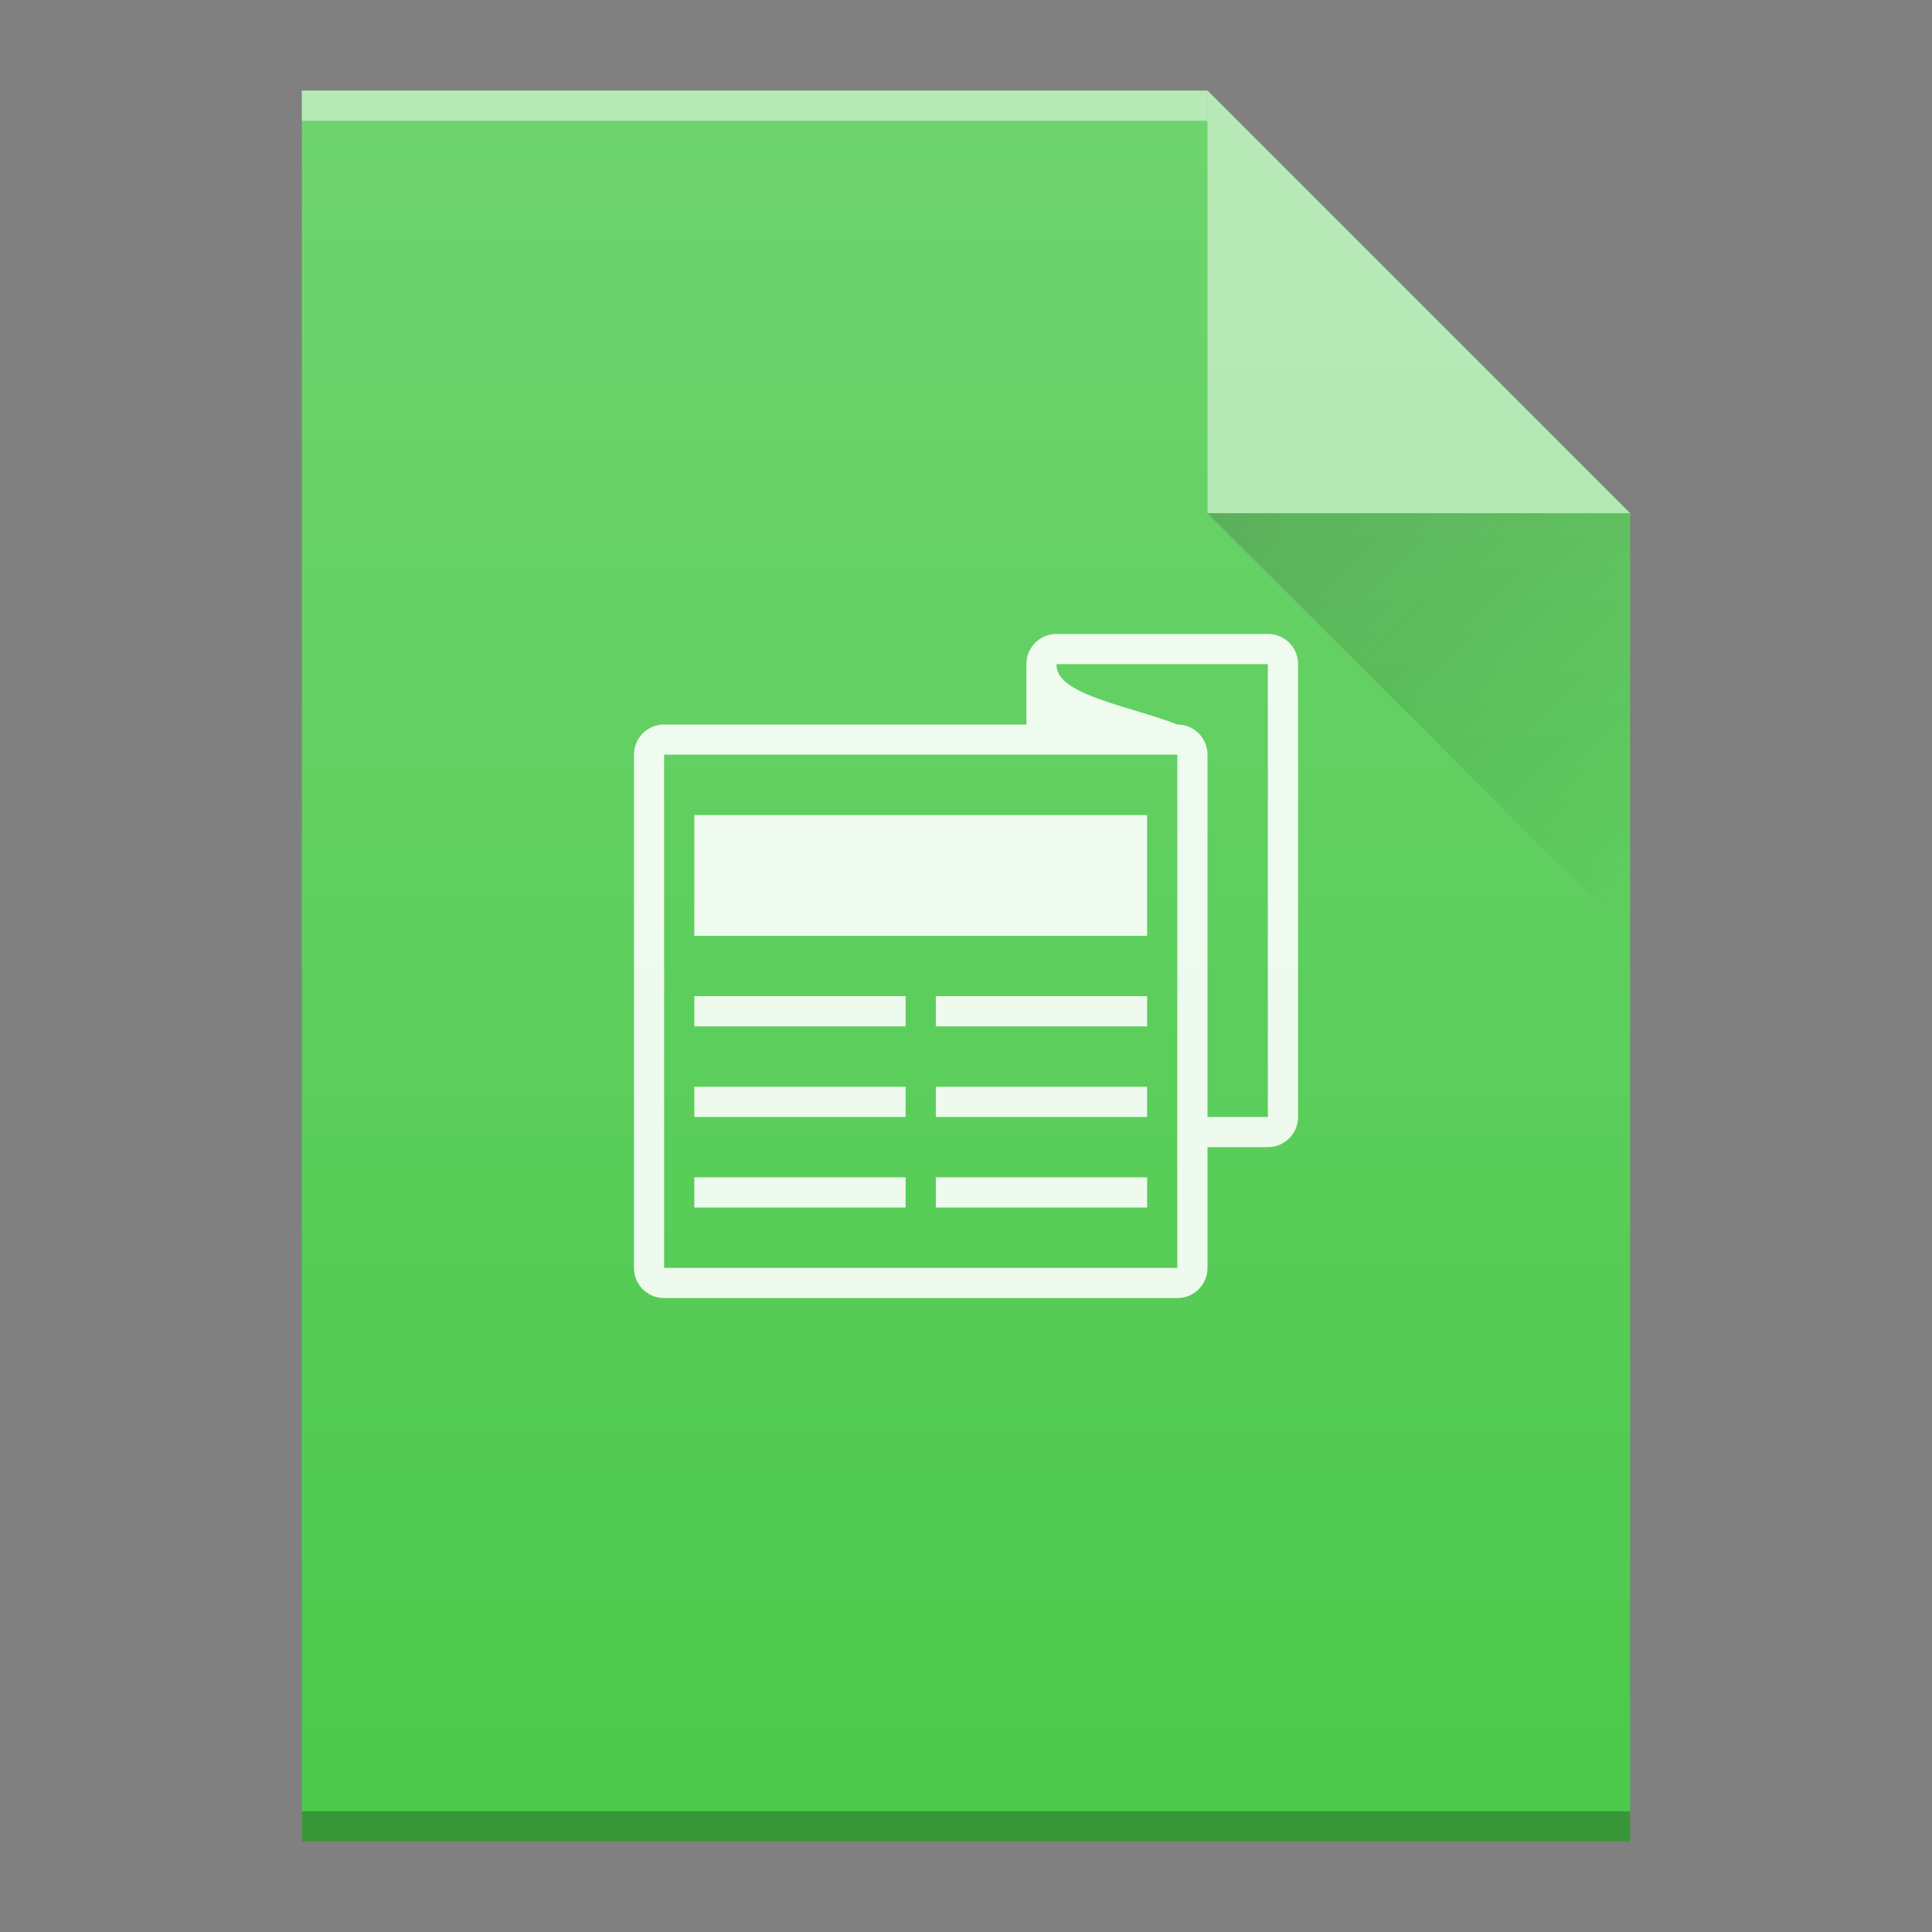 <?xml version="1.0" encoding="UTF-8" standalone="no"?>
<svg
   xmlns:dc="http://purl.org/dc/elements/1.1/"
   xmlns:cc="http://creativecommons.org/ns#"
   xmlns:rdf="http://www.w3.org/1999/02/22-rdf-syntax-ns#"
   xmlns:svg="http://www.w3.org/2000/svg"
   xmlns="http://www.w3.org/2000/svg"
   xmlns:xlink="http://www.w3.org/1999/xlink"
   xmlns:sodipodi="http://sodipodi.sourceforge.net/DTD/sodipodi-0.dtd"
   xmlns:inkscape="http://www.inkscape.org/namespaces/inkscape"
   width="64"
   viewBox="0 0 64 64"
   height="64"
   id="svg2"
   version="1.1"
   inkscape:version="0.91 r13725"
   sodipodi:docname="vnd.ms-publisher.svg">
  <rect x="0" y="0" width="64" height="64" fill="#808080" stroke="none"/>
  <sodipodi:namedview
     pagecolor="#ffffff"
     bordercolor="#666666"
     borderopacity="1"
     objecttolerance="10"
     gridtolerance="10"
     guidetolerance="10"
     inkscape:pageopacity="0"
     inkscape:pageshadow="2"
     inkscape:window-width="640"
     inkscape:window-height="480"
     id="namedview35"
     showgrid="false"
     inkscape:snap-bbox="true"
     inkscape:bbox-nodes="true"
     inkscape:zoom="1"
     inkscape:cx="45.214441"
     inkscape:cy="31.011312"
     inkscape:current-layer="svg2">
    <inkscape:grid
       type="xygrid"
       id="grid4221" />
  </sodipodi:namedview>
  <defs
     id="defs4">
    <linearGradient
       id="a"
       y1="17"
       x1="40"
       y2="31"
       x2="54"
       gradientUnits="userSpaceOnUse">
      <stop
         stop-color="#383e51"
         id="stop7" />
      <stop
         offset="1"
         stop-color="#655c6f"
         stop-opacity="0"
         id="stop9" />
    </linearGradient>
    <linearGradient
       id="b"
       y1="61"
       y2="3"
       x2="0"
       gradientUnits="userSpaceOnUse"
       gradientTransform="matrix(1,0,0,-1,0,64)">
      <stop
         stop-color="#ffffff"
         stop-opacity="0"
         id="stop12" />
      <stop
         offset="1"
         stop-color="#ffffff"
         stop-opacity=".2"
         id="stop14" />
    </linearGradient>
    <path
       id="c"
       d="m10 61v-58h30l14 14v44h-14z" />
    <linearGradient
       gradientTransform="translate(110,296.36)"
       x2="54"
       gradientUnits="userSpaceOnUse"
       y2="31"
       x1="40"
       y1="17"
       id="a-3">
      <stop
         id="stop4170"
         stop-color="#060606" />
      <stop
         id="stop4172"
         stop-opacity="0"
         offset="1" />
    </linearGradient>
    <linearGradient
       gradientTransform="translate(62,-36)"
       x2="0"
       gradientUnits="userSpaceOnUse"
       y2="336.36"
       y1="392.36"
       id="b-6">
      <stop
         id="stop4175"
         stop-opacity="0"
         stop-color="#ffffff" />
      <stop
         id="stop4177"
         stop-opacity=".2"
         stop-color="#ffffff"
         offset="1" />
    </linearGradient>
    <path
       d="m120 357.36v-58h30l14 14v44h-14z"
       id="c-7" />
  </defs>
  <use
     height="100%"
     width="100%"
     y="0"
     x="0"
     style="fill:#4bc94b;fill-opacity:1"
     xlink:href="#c-7"
     id="use4182"
     transform="translate(-110,-296.36)" />
  <path
     opacity=".75"
     fill="#ffffff"
     d="m35 21c-.554 0-1 .446-1 1v2h-12c-.554 0-1 .446-1 1v17c0 .554.446 1 1 1h17c.554 0 1-.446 1-1v-4h2c.554 0 1-.446 1-1v-15c0-.554-.446-1-1-1h-2zm0 1h7v15h-2v-12c0-.554-.446-1-1-1-1.556-.611-4.061-.985-4-2m-13 3h17v17h-17zm1 2v4h15v-4zm0 6v1h7v-1zm8 0v1h7v-1zm-8 3v1h7v-1zm8 0v1h7v-1zm-8 3v1h7v-1zm8 0v1h7v-1z"
     id="path31"
     style="color:#000000;clip-rule:nonzero;display:inline;overflow:visible;visibility:visible;opacity:0.9;isolation:auto;mix-blend-mode:normal;color-interpolation:sRGB;color-interpolation-filters:linearRGB;solid-color:#000000;solid-opacity:1;fill:#ffffff;fill-opacity:1;fill-rule:nonzero;stroke-width:2;stroke-linecap:butt;stroke-linejoin:miter;stroke-miterlimit:4;stroke-dasharray:none;stroke-dashoffset:0;stroke-opacity:1;filter-blend-mode:normal;filter-gaussianBlur-deviation:0;color-rendering:auto;image-rendering:auto;shape-rendering:auto;text-rendering:auto;enable-background:accumulate" />
  <g
     style="color:#000000;color-interpolation:sRGB;color-interpolation-filters:linearRGB;color-rendering:auto;image-rendering:auto;shape-rendering:auto;text-rendering:auto"
     transform="matrix(1,0,0,-1,-110,-296.36)"
     id="g4184">
    <rect
       style="opacity:0.5;fill:#ffffff"
       x="120"
       y="-300.36"
       width="30"
       height="1"
       id="rect4186" />
    <rect
       style="opacity:0.25"
       x="120"
       y="-357.36"
       width="44"
       height="1"
       id="rect4188" />
  </g>
  <g
     style="fill-rule:evenodd"
     id="g4190"
     transform="translate(-110,-296.36)">
    <path
       style="opacity:0.5;fill:#ffffff"
       inkscape:connector-curvature="0"
       d="m 164,313.36 -14,-14 0,14 z"
       id="path4192" />
    <path
       inkscape:connector-curvature="0"
       d="m 150,313.36 14,14 0,-14 z"
       id="path4194"
       style="opacity:0.2;fill:url(#a-3)" />
  </g>
  <use
     height="100%"
     width="100%"
     y="0"
     x="0"
     xlink:href="#c-7"
     id="use4198"
     style="fill:url(#b-6)"
     transform="translate(-110,-296.36)" />
</svg>
